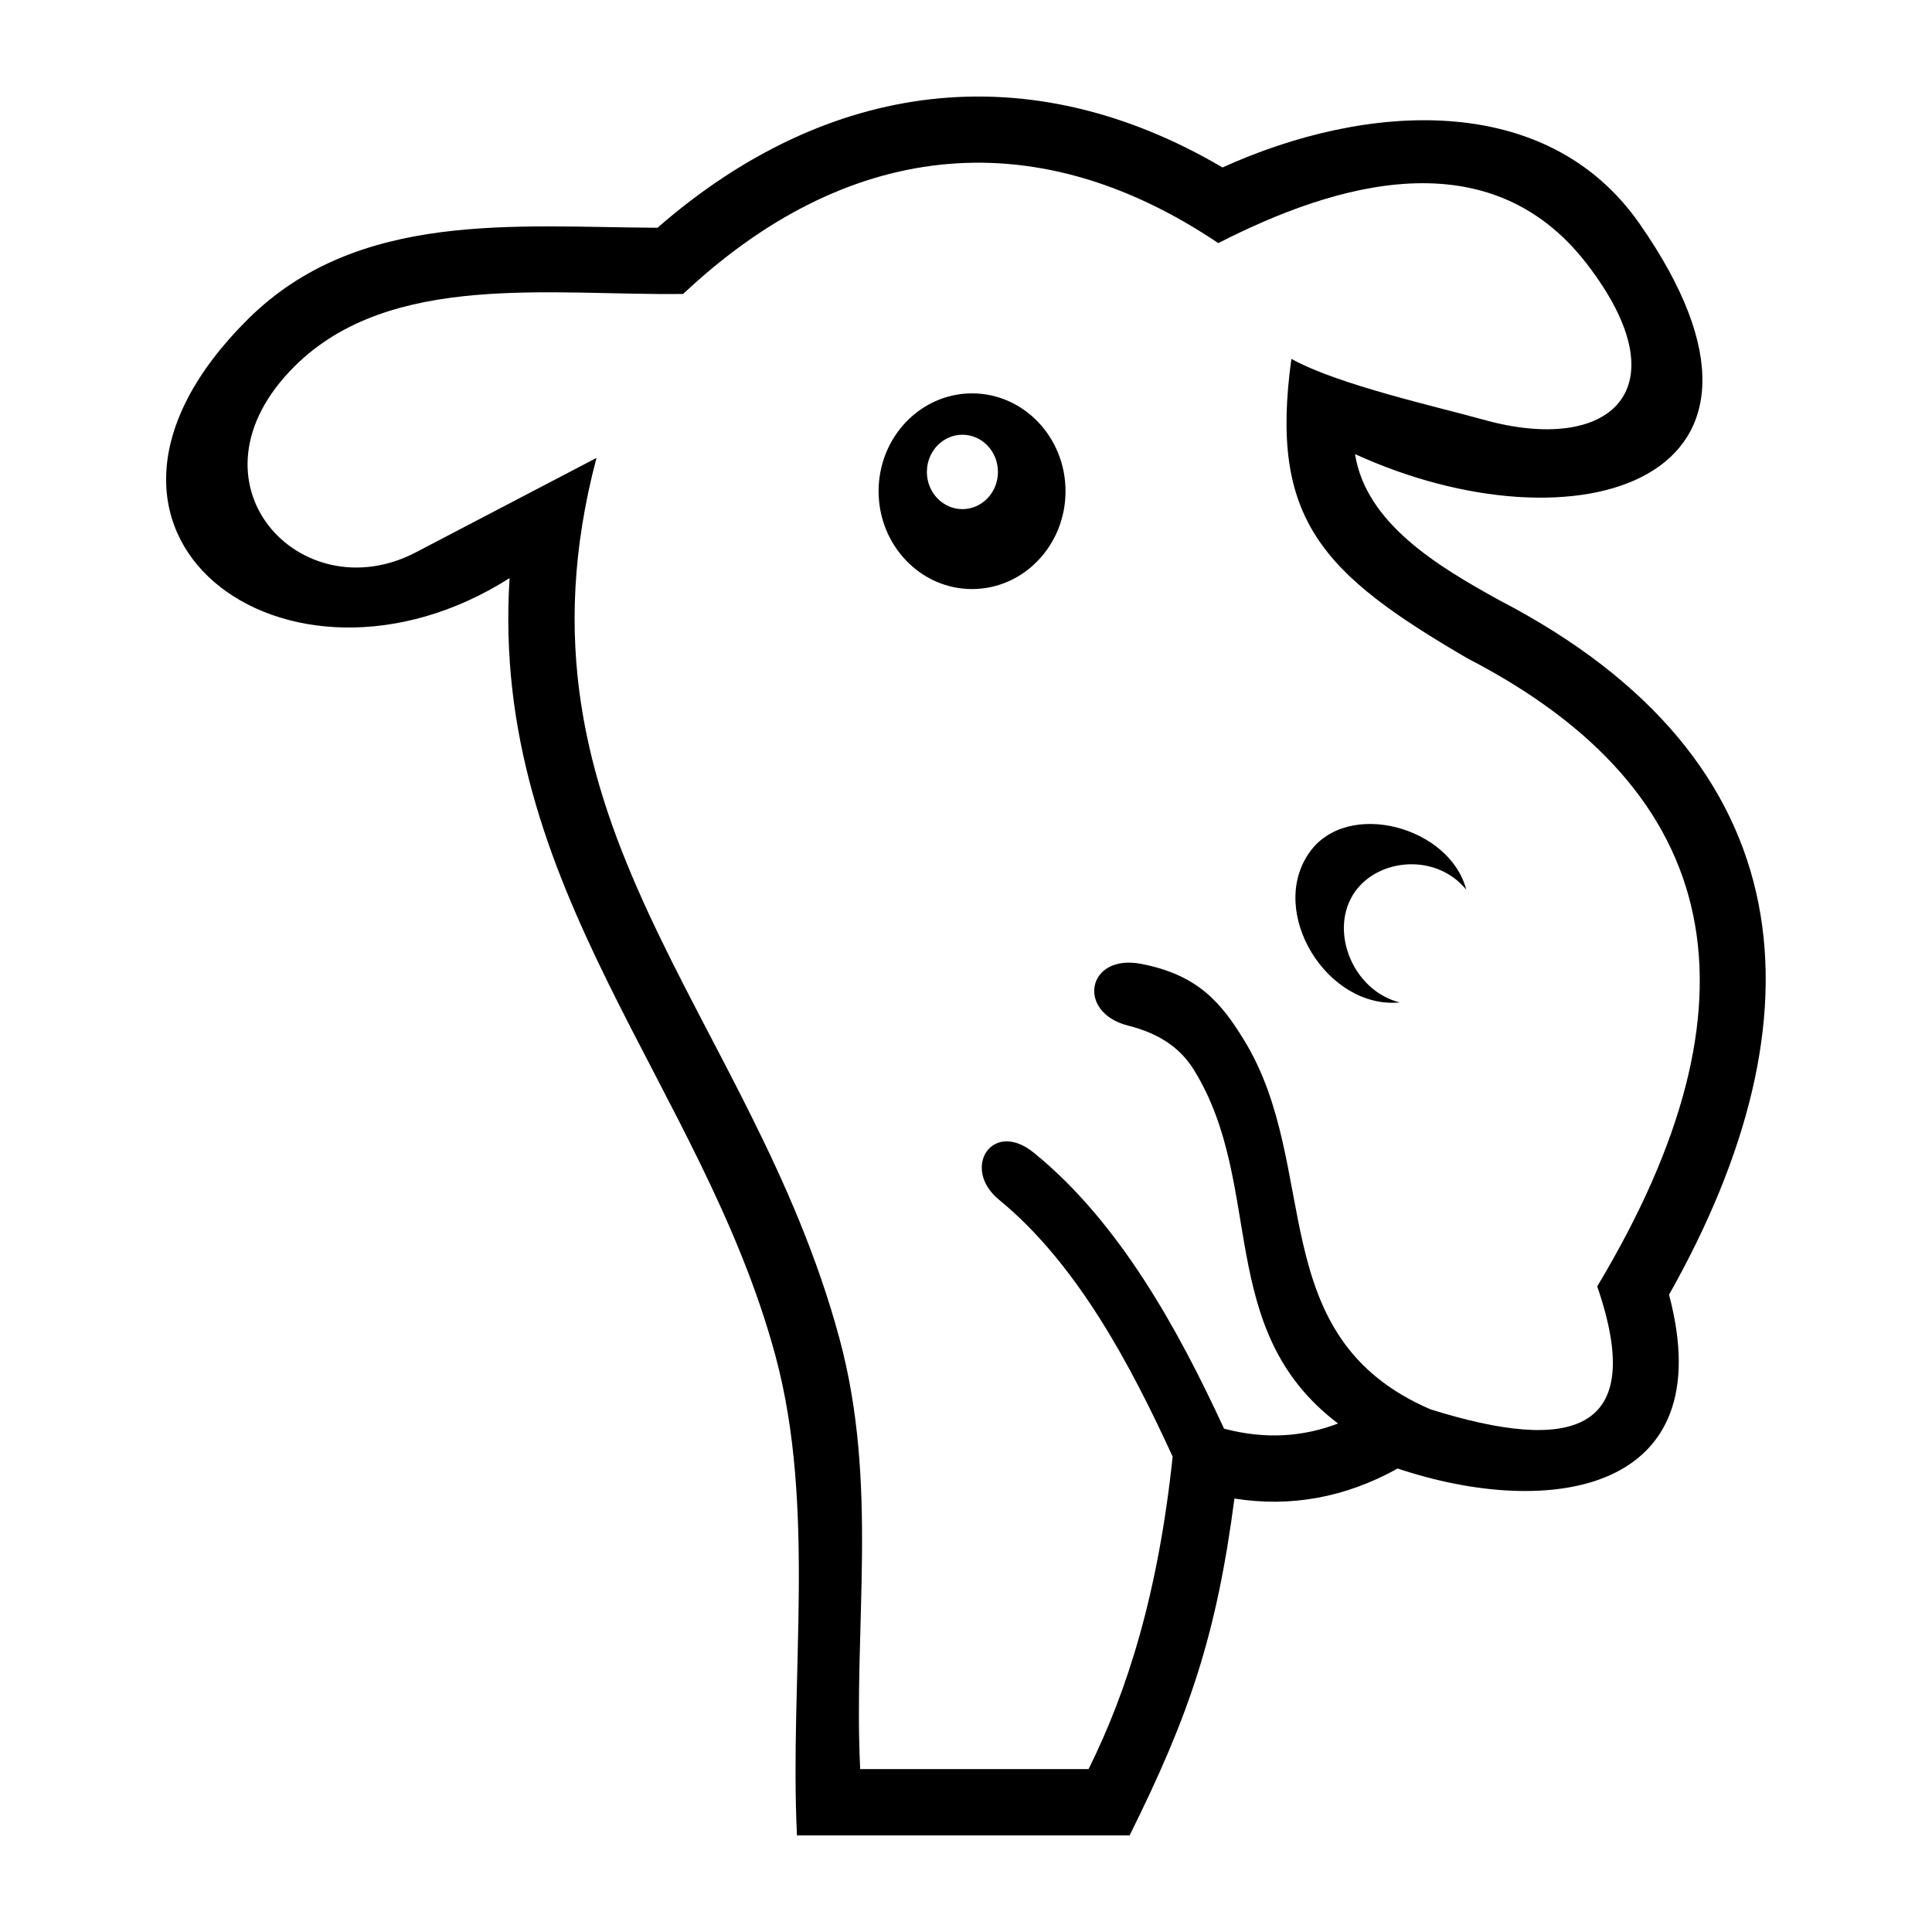 <?xml version="1.0" encoding="UTF-8"?>
<svg width="1200pt" height="1200pt" version="1.1" viewBox="0 0 1200 1200" xmlns="http://www.w3.org/2000/svg">
 <path d="m868.14 912.12c-32.684 18.113-66.559 24.195-101.41 18.652-11.156 84.828-27.922 134.45-65.113 209.23h-206.61c-4.691-97.5 12.148-203.52-13.395-298.01-45.609-168.66-177.31-289.56-165.11-482.91-138.38 87.902-296.66-27.793-162.4-160.94 68.387-67.82 166.14-57.062 254.27-56.68 105.65-92.043 230.33-108.38 350.96-37.445 88.781-40.293 201.01-48.004 258.88 34.738 112.83 161.34-40.367 205.61-176.59 143.28 6.789 42.988 51.293 69.648 89.676 90.793 191.24 99.34 202.72 258.79 105.36 431.35 32.883 123.46-74.508 139.44-168.54 107.95zm-264.36-667.79c32.031 0 58.039 27.242 58.039 60.773 0 33.547-26.008 60.773-58.039 60.773-32.059 0-58.066-27.227-58.066-60.773 0-33.535 26.008-60.773 58.066-60.773zm-6.008 25.695c12.188 0 22.066 10.348 22.066 23.102 0 12.758-9.879 23.102-22.066 23.102s-22.066-10.348-22.066-23.102c0-12.758 9.879-23.102 22.066-23.102zm271.63 352.61c-45.129 4.266-82.289-56.055-56.113-93.148 23.543-33.363 87.266-16.129 97.441 23.129-18.668-22.848-54.285-19.547-69.012 1.105-16.84 23.625-1.688 61.555 27.68 68.91zm-160.46-23.926c34.84 6.805 49.195 23.555 63.766 47.324 48.516 79.102 11.184 184.16 115.73 229.31 87.379 27.398 135.1 15.121 103.62-76.336 106.39-177.31 79.512-307.35-80.605-390.09-90.27-52.652-123.17-86.23-109.35-186 29.012 16.113 91.02 29.836 119.01 37.688 79.215 22.223 124.67-18.609 64.488-96.719-60.703-78.762-156.36-49.977-228.9-12.883-116.61-78.449-233-61.91-332.39 31.578-81.68 1.078-181.69-14.23-241.21 44.801-72.566 71.973 3.684 153.03 75.078 115.74l112.31-58.691c-60.25 227.48 96.094 344.21 150.88 546.82 24.52 90.68 8.59 178.39 12.898 267.58h141.85c23.98-48.246 43.145-108.55 52.242-194.07-25.512-55.629-58.906-119.5-107.86-159.59-23.684-19.391-4.324-50.188 21.57-29.227 53.449 43.312 90.129 110.7 118.21 171.44 26.262 6.918 49.551 4.891 70.809-3.219-76.863-58.125-45.184-147.33-89.293-219.26-8.262-13.48-20.918-22.777-41.16-27.895-32.258-8.148-25.695-44.945 8.32-38.297z" fill-rule="evenodd"/>
</svg>
